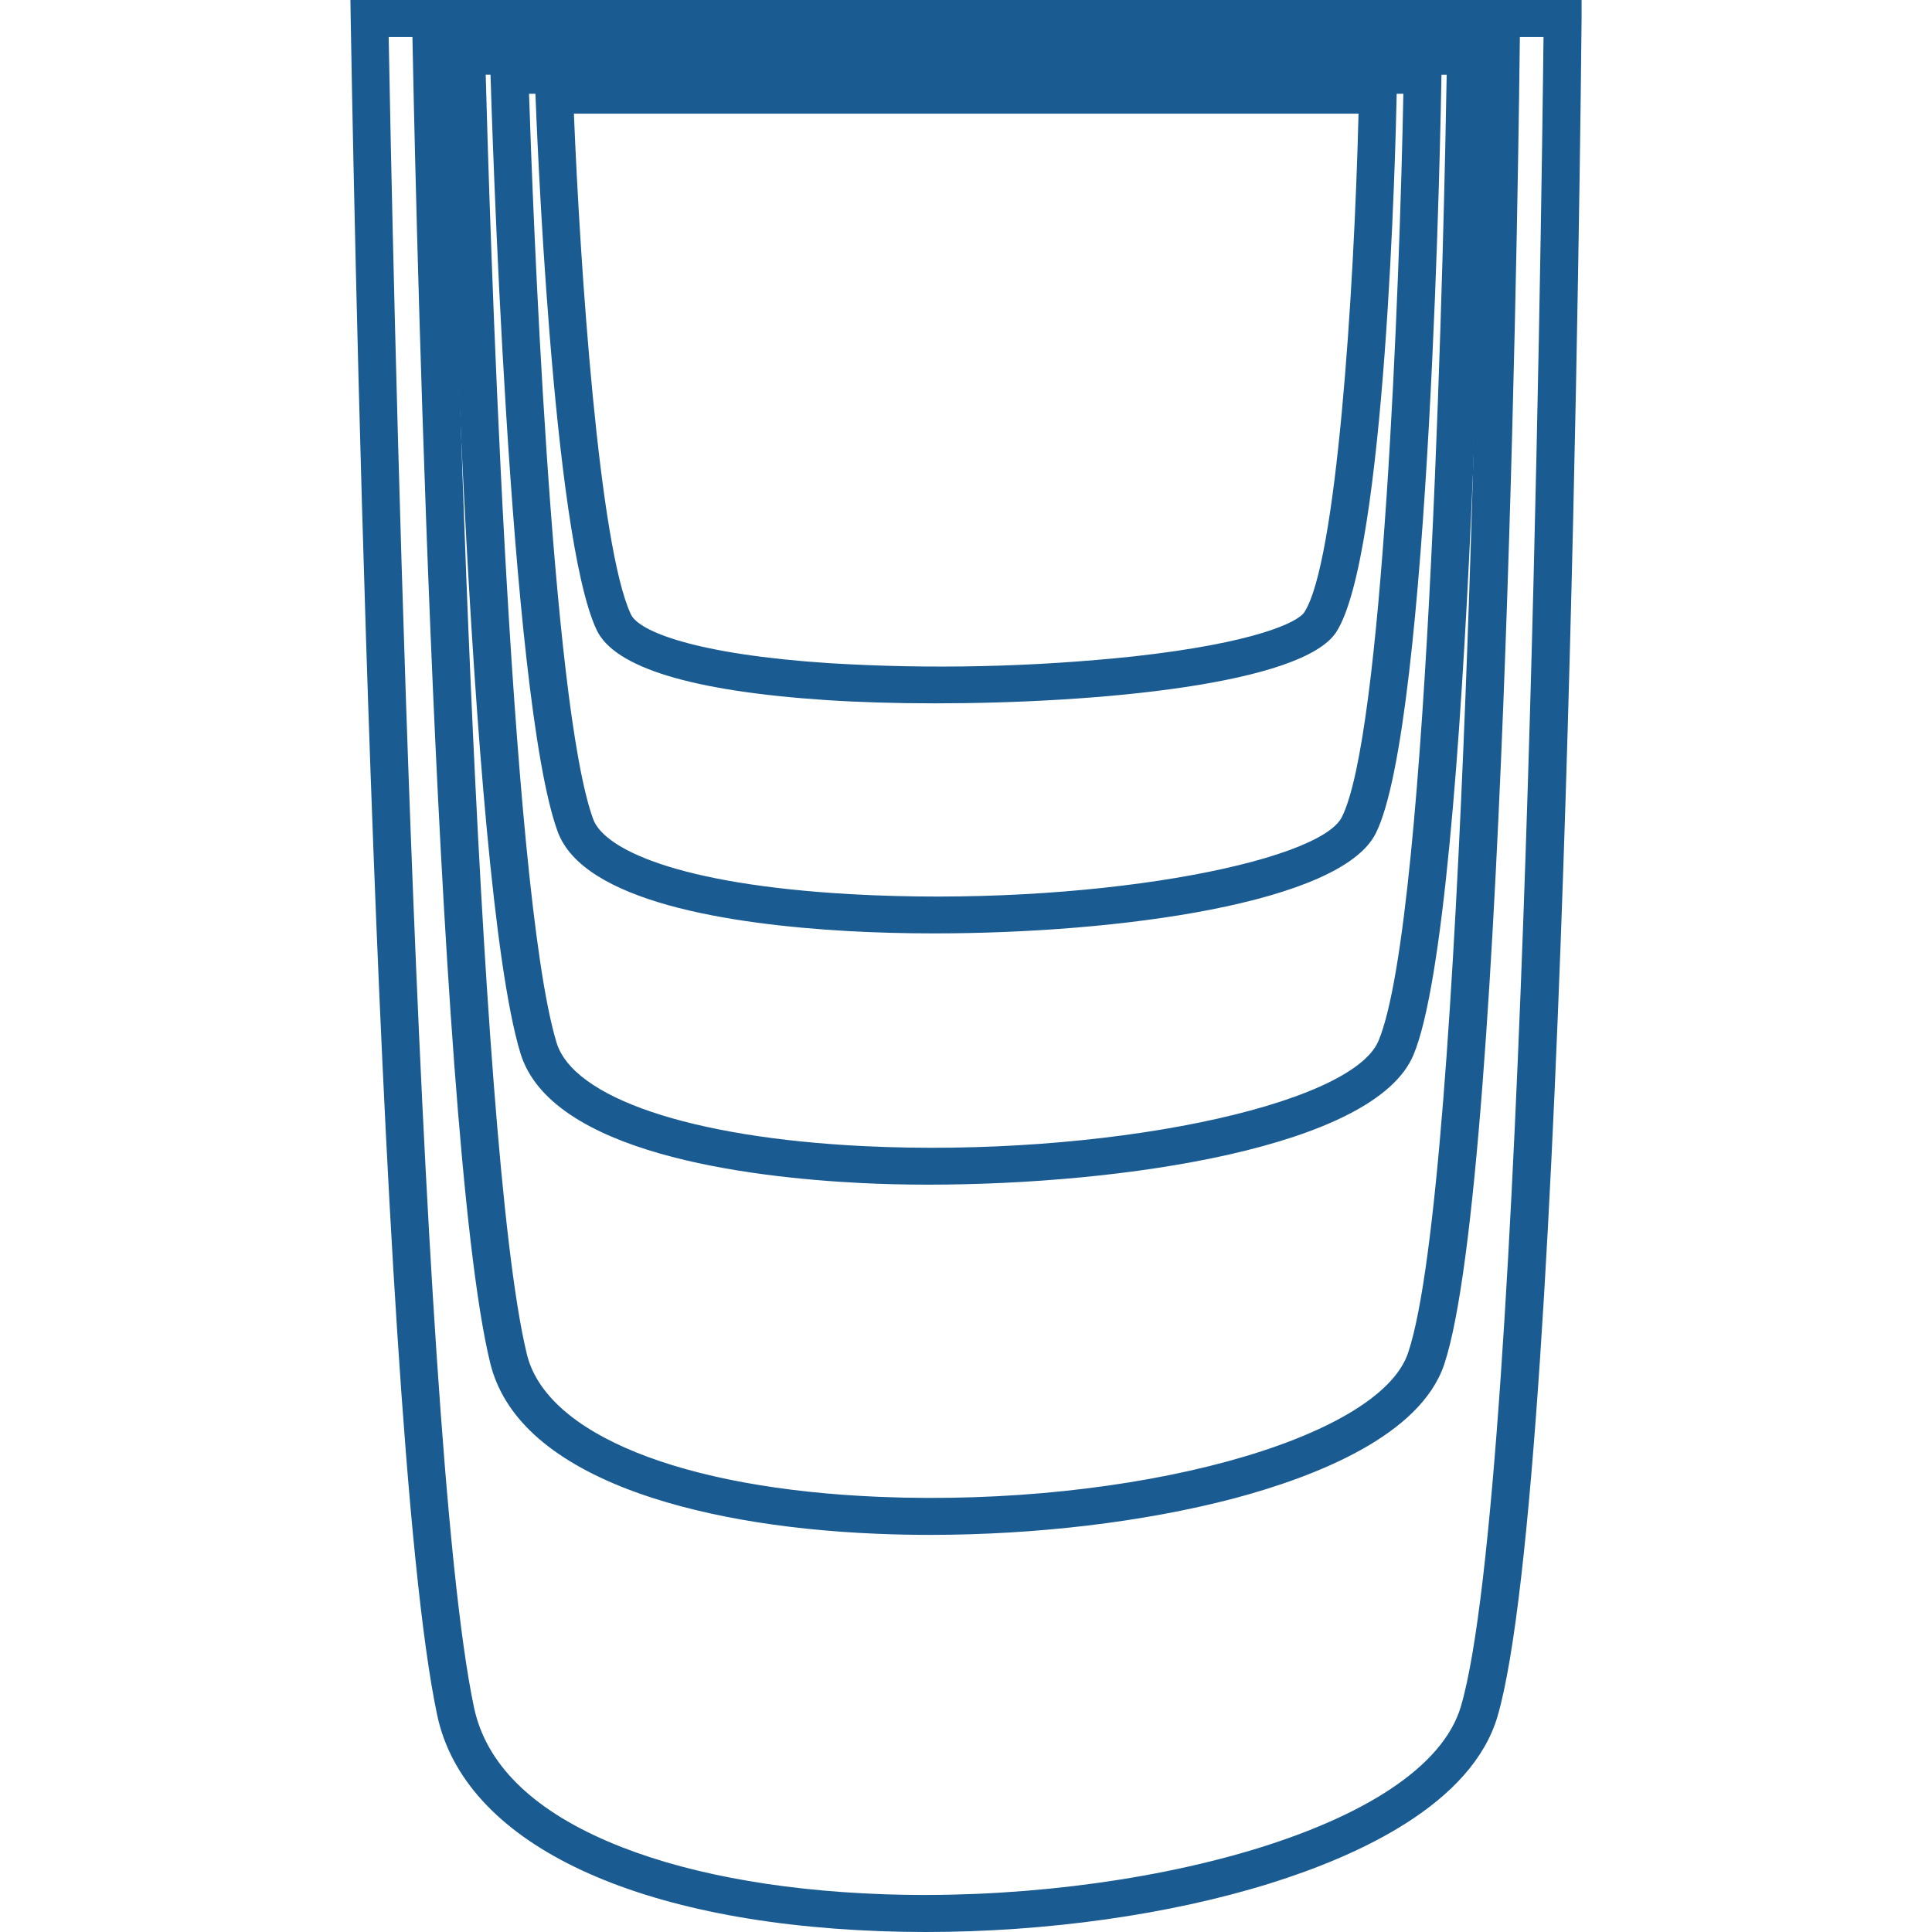 <?xml version="1.0" encoding="UTF-8"?>
<svg xmlns="http://www.w3.org/2000/svg" width="40" height="40" viewBox="0 0 40 40" fill="none">
  <path d="M19.335 19.325C18.716 19.325 18.117 19.308 17.556 19.277C15.107 19.138 12.077 18.669 11.546 17.217C10.535 14.453 10.174 2.093 10.156 1.568L10.146 1.177H29.85L29.844 1.562C29.835 2.109 29.617 15.011 28.482 17.257C27.754 18.699 23.171 19.325 19.335 19.325ZM10.953 1.941C11.024 4.11 11.41 14.575 12.281 16.959C12.506 17.576 14.023 18.309 17.6 18.512C22.51 18.79 27.302 17.868 27.781 16.918C28.629 15.239 28.979 5.891 29.055 1.941H10.953Z" fill="#1A5B92"></path>
  <path d="M19.36 14.562C18.537 14.562 17.766 14.538 17.114 14.495C14.32 14.31 12.719 13.821 12.352 13.041C11.427 11.07 11.102 2.354 11.087 1.984L11.072 1.587H28.924L28.916 1.977C28.897 2.947 28.692 11.499 27.666 13.086C26.963 14.167 22.721 14.562 19.36 14.562ZM11.882 2.353C12.012 5.543 12.402 11.315 13.062 12.72C13.226 13.072 14.401 13.548 17.166 13.73C19.271 13.859 21.384 13.811 23.481 13.589C25.975 13.311 26.869 12.886 27.005 12.675C27.671 11.647 28.034 6.087 28.127 2.353H11.882Z" fill="#1A5B92"></path>
  <path d="M19.223 24.527C18.74 24.527 18.275 24.516 17.837 24.494C15.469 24.375 11.4 23.873 10.774 21.802C9.674 18.176 9.281 1.865 9.264 1.172L9.255 0.781H30.744L30.739 1.172C30.729 1.895 30.491 18.906 29.264 21.842C28.46 23.759 23.235 24.527 19.223 24.527ZM10.056 1.547C10.124 4.103 10.547 18.359 11.522 21.584C11.87 22.731 14.304 23.553 17.876 23.729C22.788 23.971 27.971 22.911 28.541 21.548C29.613 18.981 29.908 4.148 29.952 1.548L10.056 1.547Z" fill="#1A5B92"></path>
  <path d="M19.255 31.778C18.894 31.778 18.534 31.771 18.177 31.756C16.14 31.673 14.349 31.352 12.992 30.831C11.375 30.206 10.419 29.329 10.148 28.215C8.976 23.407 8.557 1.697 8.539 0.775L8.532 0.384H31.467V0.775C31.457 1.737 31.203 24.369 29.9 28.25C29.407 29.717 27.261 30.567 25.548 31.023C23.692 31.511 21.449 31.778 19.255 31.778ZM9.328 1.151C9.392 4.164 9.842 23.656 10.908 28.037C11.31 29.691 14.111 30.822 18.21 30.991C23.435 31.206 28.549 29.812 29.154 28.007C30.326 24.51 30.639 4.221 30.677 1.151H9.328Z" fill="#1A5B92"></path>
  <path d="M19.165 40C18.852 40 18.541 39.994 18.231 39.983C13.036 39.793 9.605 38.12 9.051 35.508C7.75 29.364 7.28 1.57 7.261 0.391L7.255 0H32.745V0.391C32.734 1.622 32.45 30.593 31.004 35.538C30.469 37.344 28.152 38.413 26.299 38.992C24.219 39.642 21.663 40 19.165 40ZM8.047 0.767C8.11 4.231 8.61 29.667 9.814 35.352C10.06 36.509 10.994 37.443 12.592 38.128C14.064 38.759 16.024 39.136 18.259 39.217C23.444 39.408 29.499 37.889 30.248 35.324C31.578 30.781 31.917 4.297 31.957 0.767H8.047Z" fill="#1A5B92"></path>
</svg>
